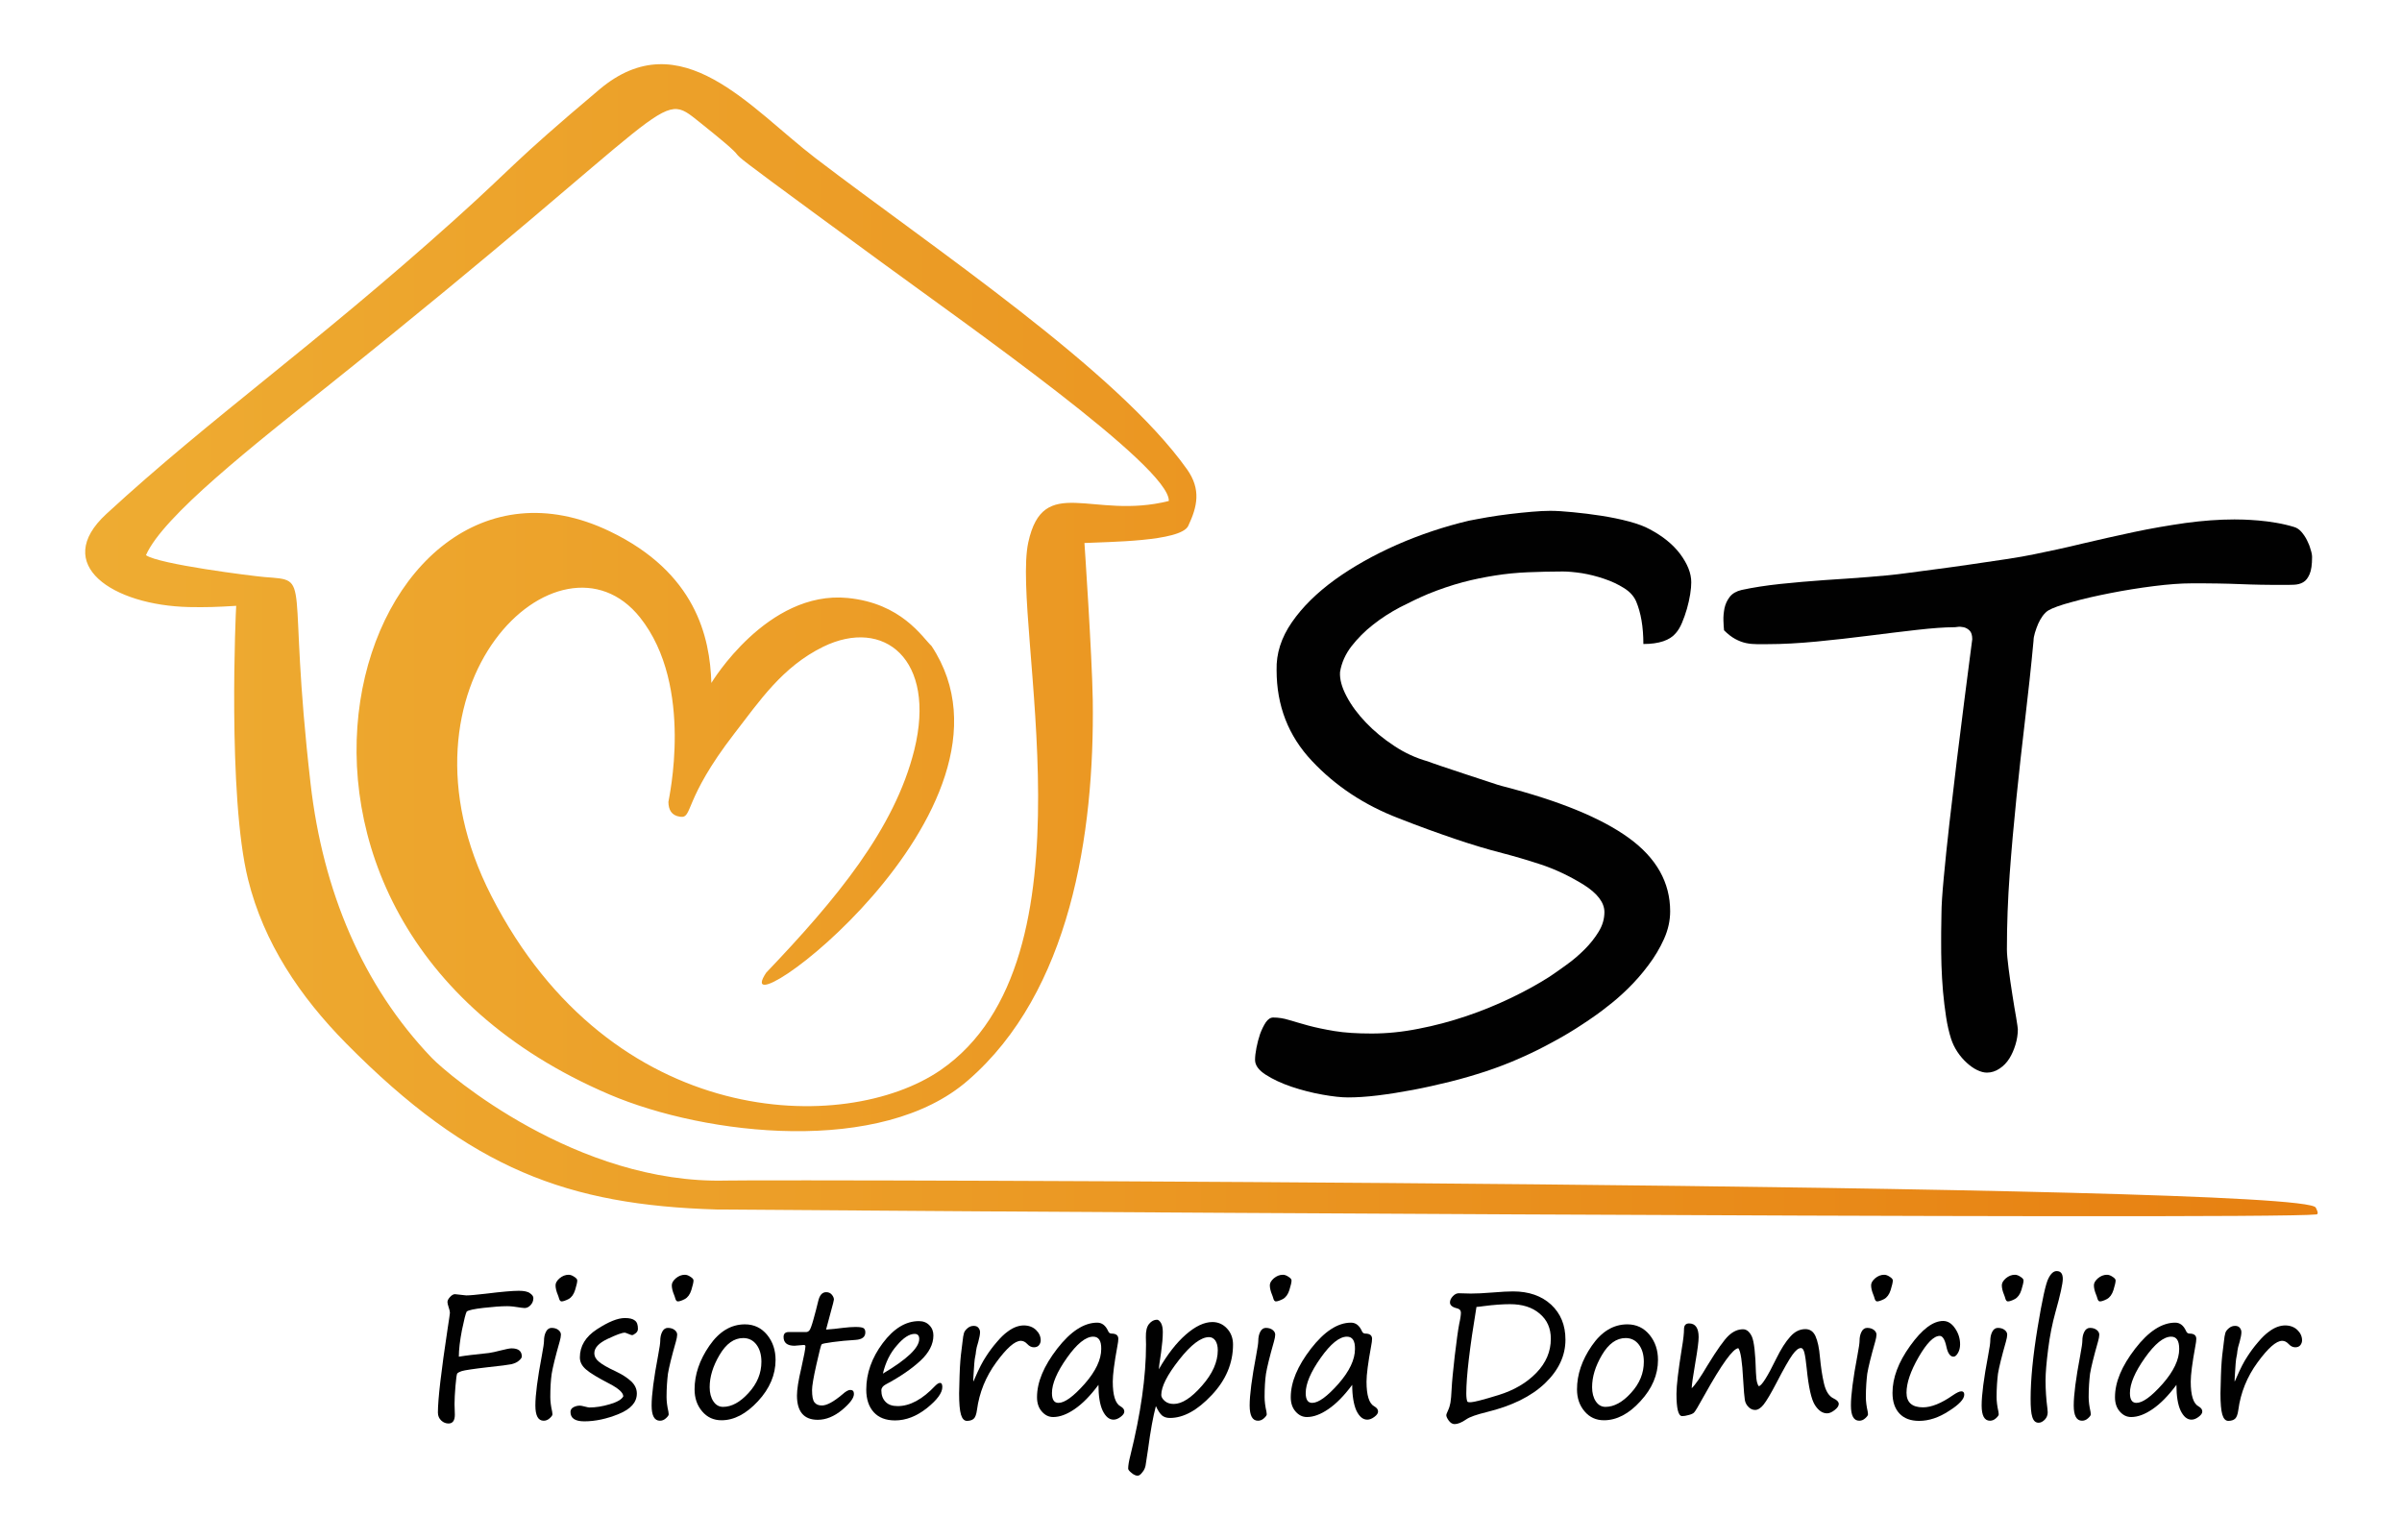<svg xmlns="http://www.w3.org/2000/svg" xmlns:xlink="http://www.w3.org/1999/xlink" x="0px" y="0px" viewBox="0 0 156 100" style="enable-background:new 0 0 156 100;" xml:space="preserve"><style type="text/css">	.st0{fill:#010101;}	.st1{fill:url(#SVGID_1_);}</style><g id="Camada_1"></g><g id="Layer_3">	<g>		<g>			<g>				<path class="st0" d="M109.84,37.82c0,0.21-0.02,0.47-0.07,0.78c-0.05,0.31-0.12,0.62-0.21,0.94c-0.09,0.32-0.2,0.62-0.32,0.91     c-0.12,0.29-0.26,0.51-0.4,0.67c-0.39,0.47-1.09,0.71-2.11,0.71c0-1.11-0.16-2.03-0.47-2.77c-0.15-0.34-0.41-0.63-0.8-0.87     c-0.38-0.24-0.81-0.44-1.29-0.6c-0.47-0.16-0.95-0.28-1.43-0.36c-0.48-0.07-0.89-0.11-1.24-0.11c-0.78,0-1.54,0.02-2.27,0.05     c-0.73,0.03-1.44,0.1-2.13,0.21c-0.69,0.11-1.4,0.25-2.11,0.44c-0.71,0.19-1.45,0.44-2.22,0.75c-0.59,0.25-1.2,0.54-1.84,0.87     c-0.64,0.34-1.22,0.71-1.76,1.14c-0.54,0.42-1,0.89-1.4,1.4c-0.39,0.51-0.64,1.06-0.74,1.67c-0.03,0.46,0.11,0.98,0.42,1.57     c0.31,0.59,0.73,1.16,1.26,1.71c0.53,0.56,1.14,1.06,1.84,1.52c0.69,0.46,1.42,0.79,2.17,1c0.13,0.05,0.43,0.16,0.91,0.32     c0.47,0.16,0.98,0.33,1.53,0.51c0.55,0.18,1.05,0.35,1.52,0.5c0.47,0.16,0.76,0.25,0.89,0.28c3.69,0.95,6.43,2.07,8.22,3.37     c1.79,1.3,2.68,2.89,2.68,4.76c0,0.6-0.13,1.2-0.4,1.8c-0.27,0.6-0.61,1.17-1.02,1.71c-0.41,0.55-0.85,1.05-1.32,1.51     c-0.47,0.46-0.91,0.84-1.32,1.15c-0.47,0.38-1.01,0.76-1.62,1.16c-0.6,0.4-1.25,0.79-1.94,1.16c-0.69,0.38-1.4,0.73-2.13,1.05     c-0.74,0.33-1.48,0.61-2.23,0.86c-0.74,0.24-1.51,0.47-2.32,0.67c-0.81,0.2-1.61,0.38-2.4,0.53c-0.79,0.15-1.55,0.27-2.28,0.36     c-0.73,0.09-1.38,0.13-1.95,0.13c-0.43,0-0.98-0.06-1.65-0.18c-0.68-0.12-1.34-0.29-2-0.51c-0.65-0.22-1.21-0.48-1.68-0.78     c-0.47-0.3-0.7-0.62-0.7-0.97c0-0.21,0.03-0.47,0.09-0.78c0.06-0.31,0.14-0.61,0.24-0.91c0.11-0.29,0.23-0.54,0.37-0.75     c0.14-0.2,0.3-0.31,0.48-0.31c0.33,0,0.67,0.05,1.02,0.16c0.35,0.11,0.77,0.22,1.25,0.36c0.48,0.13,1.05,0.25,1.71,0.36     s1.47,0.16,2.41,0.16c0.98,0,2-0.1,3.05-0.31c1.05-0.2,2.09-0.48,3.1-0.82c1.01-0.34,1.98-0.74,2.9-1.18     c0.92-0.44,1.75-0.9,2.49-1.37c0.34-0.23,0.72-0.49,1.14-0.8c0.42-0.3,0.8-0.63,1.16-0.99c0.36-0.36,0.66-0.74,0.91-1.15     c0.25-0.41,0.37-0.83,0.37-1.27c0-0.62-0.46-1.22-1.37-1.79c-0.9-0.55-1.82-0.99-2.76-1.3s-1.78-0.55-2.51-0.74     c-0.9-0.23-1.91-0.53-3.03-0.91c-1.12-0.38-2.35-0.82-3.69-1.35c-2.22-0.85-4.1-2.09-5.63-3.72c-1.54-1.63-2.3-3.6-2.3-5.9     c-0.03-1.08,0.3-2.11,0.99-3.11c0.69-1,1.63-1.92,2.8-2.77c1.18-0.85,2.52-1.6,4.03-2.27c1.51-0.66,3.07-1.18,4.67-1.56     c0.33-0.06,0.72-0.14,1.19-0.22c0.47-0.08,0.95-0.15,1.45-0.21c0.5-0.06,0.98-0.11,1.45-0.15c0.47-0.04,0.86-0.06,1.19-0.06     c0.39,0,0.89,0.03,1.48,0.09c0.6,0.06,1.21,0.13,1.84,0.23c0.63,0.1,1.23,0.22,1.79,0.37c0.56,0.15,1.02,0.32,1.36,0.51     c0.83,0.44,1.49,0.97,1.96,1.59C109.6,36.63,109.84,37.23,109.84,37.82z"></path>				<path class="st0" d="M150.16,36.18c0,0.49-0.05,0.86-0.16,1.11c-0.11,0.25-0.24,0.43-0.42,0.53c-0.17,0.1-0.37,0.15-0.59,0.16     c-0.22,0.01-0.44,0.01-0.65,0.01c-0.56,0-1.06,0-1.51-0.01c-0.45-0.01-0.9-0.02-1.35-0.04c-0.45-0.02-0.92-0.03-1.42-0.04     c-0.5-0.01-1.07-0.01-1.73-0.01c-0.69,0-1.5,0.06-2.45,0.18c-0.95,0.12-1.88,0.27-2.8,0.45c-0.92,0.18-1.76,0.37-2.51,0.58     c-0.75,0.2-1.27,0.39-1.54,0.55c-0.13,0.08-0.25,0.2-0.37,0.36c-0.11,0.15-0.21,0.33-0.29,0.51c-0.08,0.19-0.15,0.38-0.21,0.58     c-0.06,0.2-0.09,0.37-0.09,0.51c-0.16,1.73-0.35,3.45-0.55,5.14c-0.2,1.7-0.39,3.38-0.56,5.06c-0.17,1.67-0.32,3.33-0.44,4.97     c-0.12,1.64-0.18,3.27-0.18,4.89c0,0.28,0.04,0.69,0.11,1.24c0.07,0.55,0.15,1.1,0.24,1.67s0.17,1.07,0.25,1.51     c0.07,0.44,0.11,0.69,0.11,0.76c0,0.33-0.05,0.66-0.15,0.99c-0.1,0.33-0.23,0.64-0.4,0.91c-0.17,0.27-0.38,0.49-0.64,0.66     c-0.25,0.17-0.53,0.26-0.82,0.26c-0.2,0-0.41-0.06-0.64-0.17c-0.23-0.11-0.45-0.27-0.67-0.47c-0.22-0.2-0.42-0.43-0.6-0.7     c-0.18-0.27-0.32-0.56-0.42-0.87c-0.13-0.41-0.24-0.88-0.32-1.41c-0.08-0.53-0.15-1.08-0.2-1.65s-0.08-1.14-0.1-1.7     c-0.02-0.56-0.02-1.08-0.02-1.54s0-0.86,0.01-1.19c0.01-0.33,0.01-0.54,0.01-0.64c0-0.49,0.05-1.27,0.15-2.33     c0.1-1.06,0.22-2.25,0.37-3.56c0.15-1.31,0.31-2.67,0.48-4.07c0.17-1.4,0.33-2.67,0.48-3.83c0.15-1.16,0.27-2.11,0.37-2.87     c0.1-0.75,0.15-1.14,0.15-1.15c0-0.26-0.06-0.45-0.17-0.56c-0.11-0.11-0.25-0.19-0.39-0.22c-0.15-0.03-0.28-0.04-0.4-0.02     c-0.12,0.02-0.19,0.02-0.21,0.02c-0.62,0-1.42,0.06-2.4,0.17c-0.98,0.11-2.03,0.24-3.14,0.38c-1.11,0.14-2.24,0.27-3.39,0.38     c-1.15,0.11-2.22,0.17-3.2,0.17c-0.23,0-0.46,0-0.69,0c-0.23,0-0.46-0.02-0.7-0.07c-0.24-0.05-0.47-0.14-0.71-0.27     c-0.24-0.13-0.48-0.32-0.72-0.56c-0.02-0.16-0.03-0.38-0.04-0.64c-0.01-0.26,0.02-0.53,0.07-0.8c0.06-0.27,0.17-0.51,0.34-0.73     s0.43-0.37,0.77-0.45c0.74-0.16,1.57-0.29,2.51-0.39c0.94-0.1,1.89-0.18,2.87-0.25c0.97-0.06,1.92-0.13,2.84-0.2     c0.92-0.07,1.74-0.15,2.46-0.25c0.51-0.07,1.13-0.15,1.89-0.25c0.75-0.1,1.52-0.2,2.31-0.32s1.56-0.23,2.3-0.34     c0.74-0.11,1.35-0.22,1.83-0.32c0.98-0.2,2.02-0.42,3.12-0.69c1.1-0.26,2.22-0.51,3.34-0.75c1.13-0.24,2.25-0.43,3.36-0.59     c1.11-0.15,2.17-0.23,3.18-0.23c0.11,0,0.31,0,0.6,0.01c0.29,0.01,0.61,0.03,0.97,0.06c0.36,0.03,0.74,0.08,1.15,0.15     c0.41,0.07,0.79,0.16,1.15,0.27c0.18,0.05,0.34,0.16,0.48,0.32c0.14,0.16,0.26,0.34,0.36,0.54c0.1,0.2,0.18,0.39,0.23,0.59     C150.13,35.88,150.16,36.05,150.16,36.18z"></path>			</g>		</g>		<g>			<g>				<path class="st0" d="M30.31,85.19c-0.07,0.13-0.17,0.53-0.31,1.21c-0.13,0.68-0.2,1.26-0.2,1.72c0.26-0.04,0.52-0.08,0.79-0.11     l1.17-0.13c0.19-0.03,0.44-0.08,0.78-0.17c0.34-0.09,0.57-0.13,0.69-0.13c0.44,0,0.66,0.18,0.66,0.53     c0,0.07-0.06,0.16-0.19,0.27c-0.12,0.11-0.29,0.18-0.49,0.23c-0.21,0.04-0.7,0.11-1.49,0.19c-0.96,0.11-1.54,0.2-1.71,0.25     c-0.18,0.06-0.29,0.12-0.32,0.17c-0.03,0.06-0.07,0.33-0.11,0.81c-0.04,0.48-0.06,0.87-0.06,1.17l0.02,0.69     c0,0.38-0.14,0.57-0.41,0.57c-0.17,0-0.33-0.06-0.47-0.19s-0.22-0.3-0.22-0.52c0-0.86,0.21-2.67,0.63-5.44     c0.1-0.64,0.15-0.99,0.15-1.04c0-0.07-0.02-0.18-0.07-0.32c-0.06-0.18-0.09-0.31-0.09-0.38c0-0.1,0.06-0.21,0.17-0.33     c0.11-0.12,0.22-0.18,0.32-0.18l0.73,0.08c0.23,0,0.65-0.04,1.26-0.11c1.05-0.13,1.76-0.19,2.15-0.19     c0.34,0,0.59,0.05,0.73,0.16c0.15,0.1,0.22,0.21,0.22,0.31c0,0.18-0.06,0.33-0.18,0.46c-0.12,0.13-0.25,0.19-0.39,0.19     c-0.06,0-0.13-0.01-0.21-0.02c-0.4-0.07-0.71-0.1-0.92-0.1c-0.4,0-0.91,0.04-1.54,0.11C30.79,85.02,30.42,85.1,30.31,85.19z"></path>				<path class="st0" d="M35.74,90.74c0,0.28,0.04,0.6,0.12,0.95c0.01,0.07,0.02,0.12,0.02,0.17c0,0.07-0.06,0.15-0.18,0.26     c-0.12,0.11-0.25,0.16-0.39,0.16c-0.36,0-0.54-0.33-0.54-0.99c0-0.68,0.14-1.76,0.42-3.24c0.1-0.52,0.14-0.83,0.14-0.95     c0-0.23,0.04-0.43,0.13-0.6c0.08-0.16,0.21-0.25,0.36-0.25c0.19,0,0.34,0.05,0.45,0.14c0.11,0.09,0.16,0.19,0.16,0.3     c0,0.11-0.03,0.26-0.08,0.44c-0.28,0.98-0.45,1.68-0.52,2.1C35.77,89.65,35.74,90.15,35.74,90.74z M36.47,84.53     c-0.08,0-0.14-0.08-0.18-0.25c-0.01-0.05-0.04-0.11-0.06-0.17c-0.1-0.24-0.15-0.45-0.15-0.63c0-0.15,0.09-0.3,0.26-0.45     c0.18-0.15,0.37-0.23,0.59-0.23c0.11,0,0.23,0.04,0.36,0.13c0.13,0.08,0.2,0.16,0.2,0.24c0,0.12-0.05,0.33-0.14,0.62     c-0.09,0.29-0.24,0.49-0.43,0.59C36.72,84.48,36.57,84.53,36.47,84.53z"></path>				<path class="st0" d="M40.48,90.7c0-0.24-0.3-0.51-0.89-0.82c-0.75-0.39-1.26-0.69-1.53-0.93c-0.27-0.23-0.4-0.49-0.4-0.78     c0-0.74,0.37-1.35,1.11-1.83s1.34-0.73,1.81-0.73c0.3,0,0.52,0.05,0.65,0.16c0.14,0.1,0.2,0.28,0.2,0.54     c0,0.12-0.05,0.21-0.15,0.29c-0.1,0.08-0.18,0.12-0.23,0.12c-0.04,0-0.12-0.03-0.24-0.08c-0.12-0.05-0.2-0.08-0.23-0.08     c-0.19,0-0.56,0.14-1.13,0.41c-0.57,0.27-0.85,0.58-0.85,0.92c0,0.21,0.1,0.4,0.3,0.56c0.2,0.17,0.56,0.38,1.08,0.62     c0.42,0.2,0.75,0.41,1,0.64s0.38,0.5,0.38,0.8c0,0.57-0.39,1.01-1.17,1.33c-0.78,0.32-1.53,0.48-2.24,0.48     c-0.6,0-0.9-0.2-0.9-0.61c0-0.14,0.07-0.24,0.2-0.31c0.14-0.07,0.27-0.1,0.41-0.1c0.06,0,0.16,0.02,0.32,0.06     c0.15,0.04,0.25,0.06,0.3,0.06c0.41,0,0.85-0.07,1.32-0.21C40.08,91.07,40.37,90.9,40.48,90.7z"></path>				<path class="st0" d="M43.29,90.74c0,0.28,0.04,0.6,0.12,0.95c0.01,0.07,0.02,0.12,0.02,0.17c0,0.07-0.06,0.15-0.18,0.26     c-0.12,0.11-0.25,0.16-0.39,0.16c-0.36,0-0.54-0.33-0.54-0.99c0-0.68,0.14-1.76,0.42-3.24c0.1-0.52,0.14-0.83,0.14-0.95     c0-0.23,0.04-0.43,0.13-0.6c0.08-0.16,0.21-0.25,0.36-0.25c0.19,0,0.34,0.05,0.45,0.14c0.11,0.09,0.16,0.19,0.16,0.3     c0,0.11-0.03,0.26-0.08,0.44c-0.28,0.98-0.45,1.68-0.52,2.1C43.33,89.65,43.29,90.15,43.29,90.74z M44.02,84.53     c-0.08,0-0.14-0.08-0.18-0.25c-0.01-0.05-0.04-0.11-0.06-0.17c-0.1-0.24-0.15-0.45-0.15-0.63c0-0.15,0.09-0.3,0.26-0.45     c0.18-0.15,0.37-0.23,0.59-0.23c0.11,0,0.23,0.04,0.36,0.13c0.13,0.08,0.2,0.16,0.2,0.24c0,0.12-0.05,0.33-0.14,0.62     c-0.09,0.29-0.24,0.49-0.43,0.59C44.28,84.48,44.13,84.53,44.02,84.53z"></path>				<path class="st0" d="M46.86,92.25c-0.51,0-0.93-0.19-1.26-0.58s-0.49-0.86-0.49-1.43c0-0.96,0.32-1.9,0.96-2.83     c0.64-0.93,1.41-1.39,2.31-1.39c0.59,0,1.07,0.23,1.44,0.68s0.55,1,0.55,1.63c0,0.96-0.38,1.86-1.14,2.68     S47.68,92.25,46.86,92.25z M46.09,90.1c0,0.37,0.08,0.68,0.24,0.92c0.16,0.24,0.37,0.36,0.63,0.36c0.55,0,1.11-0.3,1.66-0.91     c0.56-0.61,0.83-1.28,0.83-2.02c0-0.46-0.11-0.83-0.32-1.11c-0.21-0.28-0.5-0.43-0.86-0.43c-0.6,0-1.11,0.37-1.54,1.1     C46.3,88.74,46.09,89.43,46.09,90.1z"></path>				<path class="st0" d="M53.65,86.36c0.38-0.03,0.74-0.06,1.08-0.11c0.33-0.04,0.61-0.06,0.83-0.06c0.28,0,0.46,0.03,0.53,0.08     s0.11,0.14,0.11,0.27c0,0.3-0.21,0.46-0.63,0.49c-0.54,0.03-1.03,0.08-1.48,0.14c-0.45,0.06-0.7,0.11-0.73,0.15     c-0.04,0.04-0.15,0.48-0.34,1.32c-0.19,0.84-0.28,1.39-0.28,1.64c0,0.41,0.05,0.68,0.16,0.81c0.11,0.14,0.27,0.2,0.48,0.2     c0.32,0,0.76-0.24,1.33-0.72c0.22-0.2,0.39-0.29,0.51-0.29c0.16,0,0.24,0.08,0.24,0.26c0,0.27-0.26,0.61-0.77,1.04     c-0.51,0.42-1.04,0.64-1.58,0.64c-0.9,0-1.35-0.53-1.35-1.58c0-0.38,0.09-0.97,0.28-1.77c0.18-0.8,0.27-1.28,0.27-1.43     c0-0.06-0.04-0.08-0.13-0.08l-0.58,0.05c-0.47,0-0.71-0.19-0.71-0.57c0-0.21,0.11-0.32,0.33-0.32h1.14     c0.08,0,0.15-0.04,0.21-0.11c0.06-0.07,0.15-0.31,0.26-0.71c0.11-0.4,0.22-0.8,0.31-1.19c0.09-0.39,0.26-0.58,0.52-0.58     c0.16,0,0.28,0.06,0.37,0.17c0.09,0.11,0.13,0.22,0.13,0.31c0,0.05-0.07,0.32-0.2,0.79L53.65,86.36z"></path>				<path class="st0" d="M61.2,90.09c0,0.38-0.33,0.83-1,1.37c-0.67,0.53-1.36,0.8-2.07,0.8c-0.6,0-1.06-0.18-1.38-0.53     c-0.32-0.35-0.49-0.84-0.49-1.47c0-1.06,0.36-2.07,1.07-3.02c0.72-0.96,1.5-1.43,2.35-1.43c0.28,0,0.51,0.09,0.68,0.27     c0.18,0.18,0.26,0.4,0.26,0.66c0,0.57-0.28,1.12-0.84,1.64c-0.56,0.52-1.31,1.04-2.25,1.54c-0.19,0.1-0.29,0.23-0.29,0.39     c0,0.31,0.09,0.55,0.27,0.74c0.18,0.19,0.44,0.28,0.79,0.28c0.8,0,1.61-0.44,2.44-1.32c0.12-0.12,0.22-0.18,0.28-0.18     C61.14,89.8,61.2,89.9,61.2,90.09z M57.34,89.22c1.57-0.93,2.36-1.68,2.36-2.25c0-0.22-0.1-0.33-0.3-0.33     c-0.34,0-0.73,0.25-1.15,0.75C57.81,87.88,57.51,88.5,57.34,89.22z"></path>				<path class="st0" d="M63.2,89.76c0.04-0.07,0.08-0.16,0.13-0.28c0.25-0.58,0.48-1.03,0.7-1.36c0.21-0.33,0.44-0.64,0.7-0.94     c0.25-0.3,0.49-0.53,0.7-0.68c0.21-0.16,0.4-0.26,0.57-0.32c0.17-0.06,0.34-0.09,0.49-0.09c0.32,0,0.59,0.1,0.79,0.29     c0.2,0.19,0.31,0.42,0.31,0.68c0,0.11-0.04,0.22-0.11,0.31c-0.07,0.09-0.18,0.14-0.33,0.14c-0.16,0-0.3-0.07-0.43-0.21     c-0.13-0.14-0.27-0.21-0.42-0.21c-0.39,0-0.92,0.47-1.6,1.4c-0.68,0.93-1.1,1.96-1.25,3.09c-0.04,0.29-0.11,0.48-0.21,0.57     c-0.1,0.09-0.25,0.14-0.44,0.14c-0.18,0-0.31-0.14-0.39-0.41c-0.08-0.27-0.12-0.73-0.12-1.37c0-0.17,0.01-0.56,0.03-1.15     c0.02-0.7,0.07-1.27,0.13-1.7c0.01-0.07,0.03-0.24,0.06-0.49c0.03-0.29,0.06-0.48,0.1-0.6c0.04-0.11,0.12-0.21,0.24-0.31     c0.12-0.1,0.25-0.14,0.39-0.14c0.14,0,0.24,0.04,0.31,0.13c0.07,0.09,0.1,0.18,0.1,0.28c0,0.14-0.04,0.35-0.11,0.61     c-0.09,0.29-0.14,0.49-0.15,0.61c-0.01,0.13-0.03,0.26-0.06,0.39c-0.04,0.16-0.07,0.58-0.11,1.26l-0.01,0.21V89.76z"></path>				<path class="st0" d="M71.34,89.95c-0.52,0.7-1.03,1.22-1.54,1.57c-0.51,0.35-0.97,0.52-1.4,0.52c-0.29,0-0.53-0.12-0.74-0.36     s-0.31-0.55-0.31-0.93c0-0.98,0.44-2.02,1.31-3.15c0.87-1.12,1.74-1.69,2.6-1.69c0.31,0,0.54,0.18,0.7,0.53     c0.05,0.12,0.12,0.18,0.23,0.18c0.3,0,0.44,0.12,0.44,0.34c0,0.11-0.02,0.27-0.06,0.47c-0.2,1.09-0.3,1.86-0.3,2.31     c0,0.9,0.17,1.43,0.51,1.61c0.16,0.09,0.24,0.2,0.24,0.33c0,0.12-0.08,0.23-0.24,0.35c-0.16,0.12-0.31,0.18-0.46,0.18     c-0.29,0-0.52-0.2-0.71-0.59C71.43,91.23,71.34,90.67,71.34,89.95z M71,86.82c-0.49,0-1.06,0.46-1.71,1.38     c-0.65,0.92-0.97,1.68-0.97,2.28c0,0.43,0.14,0.64,0.42,0.64c0.41,0,0.97-0.41,1.7-1.23c0.72-0.82,1.08-1.58,1.08-2.27     C71.53,87.08,71.35,86.82,71,86.82z"></path>				<path class="st0" d="M75.07,91.33c-0.18,0.67-0.35,1.6-0.51,2.81l-0.16,1.05c-0.03,0.15-0.09,0.3-0.21,0.44     c-0.11,0.15-0.21,0.22-0.31,0.22c-0.11,0-0.25-0.06-0.39-0.18c-0.15-0.12-0.22-0.21-0.22-0.28c0-0.2,0.05-0.49,0.14-0.84     c0.68-2.74,1.02-5.14,1.02-7.22l-0.01-0.47c-0.01-0.4,0.06-0.69,0.21-0.87c0.15-0.18,0.32-0.27,0.51-0.27     c0.09,0,0.17,0.07,0.26,0.21c0.08,0.14,0.12,0.34,0.12,0.59c0,0.36-0.04,0.79-0.11,1.31c-0.1,0.65-0.15,1.02-0.15,1.11     c0.55-0.96,1.14-1.72,1.76-2.26c0.62-0.54,1.19-0.81,1.72-0.81c0.37,0,0.69,0.14,0.95,0.42c0.26,0.28,0.39,0.63,0.39,1.04     c0,1.21-0.46,2.31-1.39,3.29c-0.93,0.99-1.83,1.48-2.71,1.48c-0.22,0-0.39-0.06-0.52-0.17C75.34,91.82,75.2,91.62,75.07,91.33z      M78.52,86.85c-0.52,0-1.17,0.49-1.94,1.47c-0.77,0.98-1.16,1.74-1.16,2.29c0,0.13,0.08,0.26,0.23,0.39     c0.15,0.13,0.34,0.19,0.58,0.19c0.53,0,1.14-0.39,1.83-1.18c0.69-0.78,1.03-1.55,1.03-2.31c0-0.27-0.06-0.48-0.16-0.63     C78.82,86.92,78.68,86.85,78.52,86.85z"></path>				<path class="st0" d="M82.13,90.74c0,0.28,0.04,0.6,0.12,0.95c0.01,0.07,0.02,0.12,0.02,0.17c0,0.07-0.06,0.15-0.18,0.26     c-0.12,0.11-0.25,0.16-0.39,0.16c-0.36,0-0.54-0.33-0.54-0.99c0-0.68,0.14-1.76,0.42-3.24c0.1-0.52,0.14-0.83,0.14-0.95     c0-0.23,0.04-0.43,0.13-0.6c0.08-0.16,0.21-0.25,0.36-0.25c0.19,0,0.34,0.05,0.45,0.14c0.11,0.09,0.16,0.19,0.16,0.3     c0,0.11-0.03,0.26-0.08,0.44c-0.28,0.98-0.45,1.68-0.52,2.1C82.16,89.65,82.13,90.15,82.13,90.74z M82.86,84.53     c-0.08,0-0.14-0.08-0.18-0.25c-0.01-0.05-0.04-0.11-0.06-0.17c-0.1-0.24-0.15-0.45-0.15-0.63c0-0.15,0.09-0.3,0.26-0.45     c0.18-0.15,0.37-0.23,0.59-0.23c0.11,0,0.23,0.04,0.36,0.13c0.13,0.08,0.2,0.16,0.2,0.24c0,0.12-0.05,0.33-0.14,0.62     c-0.09,0.29-0.24,0.49-0.43,0.59C83.11,84.48,82.96,84.53,82.86,84.53z"></path>				<path class="st0" d="M87.82,89.95c-0.52,0.7-1.03,1.22-1.54,1.57c-0.51,0.35-0.97,0.52-1.4,0.52c-0.29,0-0.53-0.12-0.74-0.36     s-0.31-0.55-0.31-0.93c0-0.98,0.44-2.02,1.31-3.15c0.87-1.12,1.74-1.69,2.6-1.69c0.31,0,0.54,0.18,0.7,0.53     c0.05,0.12,0.12,0.18,0.23,0.18c0.3,0,0.44,0.12,0.44,0.34c0,0.11-0.02,0.27-0.06,0.47c-0.2,1.09-0.3,1.86-0.3,2.31     c0,0.9,0.17,1.43,0.51,1.61c0.16,0.09,0.24,0.2,0.24,0.33c0,0.12-0.08,0.23-0.24,0.35c-0.16,0.12-0.31,0.18-0.46,0.18     c-0.29,0-0.52-0.2-0.71-0.59C87.92,91.23,87.82,90.67,87.82,89.95z M87.48,86.82c-0.49,0-1.06,0.46-1.71,1.38     c-0.65,0.92-0.97,1.68-0.97,2.28c0,0.43,0.14,0.64,0.42,0.64c0.41,0,0.97-0.41,1.7-1.23c0.72-0.82,1.08-1.58,1.08-2.27     C88.01,87.08,87.83,86.82,87.48,86.82z"></path>				<path class="st0" d="M94.88,85.26c0-0.14-0.08-0.24-0.25-0.28c-0.3-0.07-0.46-0.2-0.46-0.38c0-0.14,0.06-0.27,0.18-0.4     c0.12-0.13,0.25-0.2,0.39-0.2l0.78,0.02c0.36,0,0.84-0.02,1.43-0.07c0.59-0.05,1.03-0.07,1.32-0.07c1.02,0,1.85,0.29,2.47,0.86     c0.62,0.58,0.93,1.33,0.93,2.28c0,1.03-0.44,1.98-1.33,2.83c-0.89,0.85-2.15,1.47-3.79,1.87c-0.65,0.16-1.09,0.31-1.32,0.47     c-0.3,0.21-0.56,0.31-0.76,0.31c-0.14,0-0.27-0.08-0.38-0.23c-0.11-0.15-0.16-0.27-0.16-0.36c0-0.04,0.04-0.13,0.11-0.29     c0.08-0.17,0.13-0.34,0.16-0.51c0.03-0.17,0.06-0.48,0.08-0.92c0.02-0.44,0.09-1.14,0.2-2.12c0.12-0.98,0.21-1.67,0.29-2.08     C94.85,85.64,94.88,85.39,94.88,85.26z M95.89,84.89c-0.44,2.65-0.66,4.52-0.66,5.61c0,0.24,0.02,0.42,0.07,0.54     c0.03,0.03,0.09,0.04,0.17,0.04c0.24,0,0.86-0.16,1.86-0.47c1-0.31,1.82-0.79,2.45-1.44c0.63-0.65,0.94-1.39,0.94-2.21     c0-0.69-0.24-1.23-0.73-1.64c-0.48-0.41-1.12-0.61-1.92-0.61c-0.48,0-1.06,0.04-1.74,0.13C96.19,84.86,96.04,84.88,95.89,84.89z     "></path>				<path class="st0" d="M104.17,92.25c-0.51,0-0.93-0.19-1.26-0.58s-0.49-0.86-0.49-1.43c0-0.96,0.32-1.9,0.96-2.83     c0.64-0.93,1.41-1.39,2.31-1.39c0.59,0,1.07,0.23,1.44,0.68s0.55,1,0.55,1.63c0,0.96-0.38,1.86-1.14,2.68     C105.79,91.84,104.99,92.25,104.17,92.25z M103.4,90.1c0,0.37,0.08,0.68,0.24,0.92c0.16,0.24,0.37,0.36,0.63,0.36     c0.55,0,1.11-0.3,1.66-0.91c0.56-0.61,0.83-1.28,0.83-2.02c0-0.46-0.11-0.83-0.32-1.11c-0.21-0.28-0.5-0.43-0.86-0.43     c-0.6,0-1.11,0.37-1.54,1.1C103.61,88.74,103.4,89.43,103.4,90.1z"></path>				<path class="st0" d="M112.9,87.57c-0.34,0.01-1.08,1.03-2.21,3.06c-0.38,0.69-0.6,1.06-0.67,1.12     c-0.06,0.06-0.18,0.12-0.35,0.16c-0.17,0.05-0.31,0.07-0.42,0.07c-0.25,0-0.37-0.48-0.37-1.45c0-0.54,0.12-1.53,0.35-2.96     c0.1-0.58,0.14-0.99,0.14-1.24c0-0.24,0.11-0.37,0.33-0.37c0.41,0,0.62,0.3,0.62,0.89c0,0.28-0.07,0.82-0.21,1.63     c-0.16,0.93-0.24,1.49-0.24,1.69c0.23-0.22,0.57-0.71,1.01-1.46c0.63-1.03,1.09-1.68,1.39-1.96c0.3-0.28,0.61-0.41,0.93-0.41     c0.24,0,0.43,0.16,0.58,0.48c0.14,0.32,0.23,1.09,0.26,2.31c0.01,0.3,0.04,0.53,0.08,0.68c0.05,0.15,0.08,0.22,0.11,0.22     c0.17,0,0.55-0.59,1.13-1.78c0.31-0.63,0.61-1.1,0.91-1.43c0.29-0.33,0.62-0.49,0.98-0.49c0.3,0,0.52,0.15,0.66,0.46     s0.24,0.77,0.29,1.38c0.06,0.62,0.14,1.18,0.26,1.69c0.12,0.51,0.33,0.84,0.64,0.98c0.21,0.1,0.32,0.22,0.32,0.35     c0,0.13-0.09,0.26-0.27,0.4c-0.18,0.14-0.34,0.21-0.49,0.21c-0.3,0-0.56-0.18-0.79-0.54s-0.41-1.15-0.53-2.36     c-0.05-0.49-0.1-0.83-0.15-1.03c-0.05-0.2-0.12-0.31-0.23-0.31c-0.16,0-0.34,0.15-0.55,0.44s-0.56,0.9-1.03,1.81     c-0.37,0.71-0.65,1.18-0.84,1.42c-0.19,0.24-0.38,0.35-0.55,0.35c-0.16,0-0.3-0.06-0.43-0.19c-0.13-0.13-0.21-0.28-0.24-0.46     c-0.03-0.18-0.07-0.62-0.11-1.33C113.15,88.45,113.05,87.77,112.9,87.57z"></path>				<path class="st0" d="M121.18,90.74c0,0.28,0.04,0.6,0.12,0.95c0.01,0.07,0.02,0.12,0.02,0.17c0,0.07-0.06,0.15-0.18,0.26     c-0.12,0.11-0.25,0.16-0.39,0.16c-0.36,0-0.54-0.33-0.54-0.99c0-0.68,0.14-1.76,0.42-3.24c0.1-0.52,0.14-0.83,0.14-0.95     c0-0.23,0.04-0.43,0.13-0.6c0.08-0.16,0.21-0.25,0.36-0.25c0.19,0,0.34,0.05,0.45,0.14c0.11,0.09,0.16,0.19,0.16,0.3     c0,0.11-0.03,0.26-0.08,0.44c-0.28,0.98-0.45,1.68-0.52,2.1C121.22,89.65,121.18,90.15,121.18,90.74z M121.91,84.53     c-0.08,0-0.14-0.08-0.18-0.25c-0.01-0.05-0.04-0.11-0.06-0.17c-0.1-0.24-0.15-0.45-0.15-0.63c0-0.15,0.09-0.3,0.26-0.45     c0.18-0.15,0.37-0.23,0.59-0.23c0.11,0,0.23,0.04,0.36,0.13c0.13,0.08,0.2,0.16,0.2,0.24c0,0.12-0.05,0.33-0.14,0.62     c-0.09,0.29-0.24,0.49-0.43,0.59C122.16,84.48,122.01,84.53,121.91,84.53z"></path>				<path class="st0" d="M124.64,92.29c-0.56,0-0.98-0.16-1.28-0.48c-0.3-0.32-0.45-0.77-0.45-1.34c0-0.97,0.38-1.99,1.15-3.06     c0.77-1.07,1.48-1.61,2.14-1.61c0.3,0,0.56,0.16,0.78,0.49c0.22,0.32,0.32,0.67,0.32,1.03c0,0.22-0.05,0.41-0.14,0.56     c-0.09,0.16-0.19,0.24-0.29,0.24c-0.21,0-0.37-0.22-0.46-0.65c-0.1-0.47-0.25-0.7-0.43-0.7c-0.39,0-0.84,0.46-1.37,1.37     c-0.53,0.92-0.79,1.69-0.79,2.32s0.36,0.95,1.07,0.95c0.54,0,1.19-0.26,1.92-0.77c0.26-0.18,0.45-0.27,0.57-0.27     c0.13,0,0.19,0.07,0.19,0.22c0,0.28-0.33,0.64-1,1.06C125.93,92.07,125.28,92.29,124.64,92.29z"></path>				<path class="st0" d="M129.67,90.74c0,0.28,0.04,0.6,0.12,0.95c0.01,0.07,0.02,0.12,0.02,0.17c0,0.07-0.06,0.15-0.18,0.26     c-0.12,0.11-0.25,0.16-0.39,0.16c-0.36,0-0.54-0.33-0.54-0.99c0-0.68,0.14-1.76,0.42-3.24c0.1-0.52,0.14-0.83,0.14-0.95     c0-0.23,0.04-0.43,0.13-0.6c0.08-0.16,0.21-0.25,0.36-0.25c0.19,0,0.34,0.05,0.45,0.14c0.11,0.09,0.16,0.19,0.16,0.3     c0,0.11-0.03,0.26-0.08,0.44c-0.28,0.98-0.45,1.68-0.52,2.1C129.71,89.65,129.67,90.15,129.67,90.74z M130.4,84.53     c-0.08,0-0.14-0.08-0.18-0.25c-0.01-0.05-0.04-0.11-0.06-0.17c-0.1-0.24-0.15-0.45-0.15-0.63c0-0.15,0.09-0.3,0.26-0.45     c0.18-0.15,0.37-0.23,0.59-0.23c0.11,0,0.23,0.04,0.36,0.13c0.13,0.08,0.2,0.16,0.2,0.24c0,0.12-0.05,0.33-0.14,0.62     c-0.09,0.29-0.24,0.49-0.43,0.59C130.66,84.48,130.51,84.53,130.4,84.53z"></path>				<path class="st0" d="M133.57,82.56c0.27,0,0.4,0.17,0.4,0.51c0,0.3-0.16,1.03-0.48,2.17c-0.2,0.72-0.36,1.51-0.47,2.38     c-0.11,0.87-0.17,1.55-0.17,2.04c0,0.61,0.04,1.22,0.12,1.82c0.01,0.11,0.02,0.2,0.02,0.25c0,0.19-0.06,0.34-0.19,0.48     c-0.13,0.13-0.26,0.2-0.4,0.2c-0.2,0-0.33-0.12-0.41-0.37c-0.08-0.24-0.11-0.64-0.11-1.18c0-1.24,0.15-2.78,0.45-4.61     c0.3-1.83,0.54-2.91,0.71-3.22C133.2,82.71,133.38,82.56,133.57,82.56z"></path>				<path class="st0" d="M135.65,90.74c0,0.28,0.04,0.6,0.12,0.95c0.01,0.07,0.02,0.12,0.02,0.17c0,0.07-0.06,0.15-0.18,0.26     c-0.12,0.11-0.25,0.16-0.39,0.16c-0.36,0-0.54-0.33-0.54-0.99c0-0.68,0.14-1.76,0.42-3.24c0.1-0.52,0.14-0.83,0.14-0.95     c0-0.23,0.04-0.43,0.13-0.6c0.08-0.16,0.21-0.25,0.36-0.25c0.19,0,0.34,0.05,0.45,0.14c0.11,0.09,0.16,0.19,0.16,0.3     c0,0.11-0.03,0.26-0.08,0.44c-0.28,0.98-0.45,1.68-0.52,2.1C135.69,89.65,135.65,90.15,135.65,90.74z M136.38,84.53     c-0.08,0-0.14-0.08-0.18-0.25c-0.01-0.05-0.04-0.11-0.06-0.17c-0.1-0.24-0.15-0.45-0.15-0.63c0-0.15,0.09-0.3,0.26-0.45     c0.18-0.15,0.37-0.23,0.59-0.23c0.11,0,0.23,0.04,0.36,0.13c0.13,0.08,0.2,0.16,0.2,0.24c0,0.12-0.05,0.33-0.14,0.62     c-0.09,0.29-0.24,0.49-0.43,0.59C136.64,84.48,136.49,84.53,136.38,84.53z"></path>				<path class="st0" d="M141.35,89.95c-0.52,0.7-1.03,1.22-1.54,1.57c-0.51,0.35-0.97,0.52-1.4,0.52c-0.29,0-0.53-0.12-0.74-0.36     c-0.21-0.24-0.31-0.55-0.31-0.93c0-0.98,0.44-2.02,1.31-3.15s1.74-1.69,2.6-1.69c0.31,0,0.54,0.18,0.7,0.53     c0.05,0.12,0.12,0.18,0.23,0.18c0.3,0,0.44,0.12,0.44,0.34c0,0.11-0.02,0.27-0.06,0.47c-0.2,1.09-0.3,1.86-0.3,2.31     c0,0.9,0.17,1.43,0.51,1.61c0.16,0.09,0.24,0.2,0.24,0.33c0,0.12-0.08,0.23-0.24,0.35c-0.16,0.12-0.31,0.18-0.46,0.18     c-0.29,0-0.52-0.2-0.71-0.59C141.44,91.23,141.35,90.67,141.35,89.95z M141.01,86.82c-0.49,0-1.06,0.46-1.71,1.38     c-0.65,0.92-0.97,1.68-0.97,2.28c0,0.43,0.14,0.64,0.42,0.64c0.41,0,0.97-0.41,1.7-1.23c0.72-0.82,1.08-1.58,1.08-2.27     C141.53,87.08,141.36,86.82,141.01,86.82z"></path>				<path class="st0" d="M145.12,89.76c0.04-0.07,0.08-0.16,0.13-0.28c0.25-0.58,0.48-1.03,0.7-1.36c0.21-0.33,0.44-0.64,0.7-0.94     c0.25-0.3,0.49-0.53,0.7-0.68c0.21-0.16,0.4-0.26,0.57-0.32c0.17-0.06,0.34-0.09,0.49-0.09c0.32,0,0.59,0.1,0.79,0.29     c0.2,0.19,0.31,0.42,0.31,0.68c0,0.11-0.04,0.22-0.11,0.31c-0.07,0.09-0.18,0.14-0.33,0.14c-0.16,0-0.3-0.07-0.43-0.21     c-0.13-0.14-0.27-0.21-0.42-0.21c-0.39,0-0.92,0.47-1.6,1.4c-0.68,0.93-1.1,1.96-1.25,3.09c-0.04,0.29-0.11,0.48-0.21,0.57     c-0.1,0.09-0.25,0.14-0.44,0.14c-0.18,0-0.31-0.14-0.39-0.41c-0.08-0.27-0.12-0.73-0.12-1.37c0-0.17,0.01-0.56,0.03-1.15     c0.02-0.7,0.07-1.27,0.13-1.7c0.01-0.07,0.03-0.24,0.06-0.49c0.03-0.29,0.06-0.48,0.1-0.6s0.12-0.21,0.24-0.31     c0.12-0.1,0.25-0.14,0.39-0.14c0.14,0,0.24,0.04,0.31,0.13c0.07,0.09,0.1,0.18,0.1,0.28c0,0.14-0.04,0.35-0.11,0.61     c-0.09,0.29-0.14,0.49-0.15,0.61c-0.01,0.13-0.03,0.26-0.06,0.39c-0.04,0.16-0.07,0.58-0.11,1.26l-0.01,0.21V89.76z"></path>			</g>		</g>		<linearGradient id="SVGID_1_" gradientUnits="userSpaceOnUse" x1="5.5" y1="41.575" x2="150.5" y2="41.575">			<stop offset="0" style="stop-color:#EEAC32"></stop>			<stop offset="1" style="stop-color:#E78011"></stop>		</linearGradient>		<path class="st1" d="M75.91,32.54c0.09-2.21-13.1-11.43-18.72-15.55C42.8,6.46,51.12,12.48,45.44,7.94   c-2.76-2.2-1.04-1.35-23.96,16.98c-5.02,4.01-10.89,8.6-12,11.14c0.82,0.59,6.88,1.35,7.69,1.42c3.18,0.25,1.43-0.26,3,13.42   c0.8,6.98,3.39,13.13,7.86,17.8c1.08,1.13,9.46,8.23,19.12,7.98c3.28-0.08,102.61,0.15,103.25,1.76c0.03,0.07,0.24,0.42,0.04,0.44   c-3.18,0.38-100.69-0.28-103.9-0.32c-9.64-0.29-15.97-2.6-24.06-10.79c-3-3.04-5.35-6.53-6.37-10.65   c-1.35-5.43-0.79-17.68-0.77-17.77c-1.27,0.08-1.97,0.1-3.06,0.08c-4.93-0.11-8.97-2.74-5.37-6.05   c6.83-6.29,13.38-10.82,22.56-19.06c4.03-3.62,3.67-3.63,9.46-8.51c5.29-4.46,9.82,1.24,14.03,4.46   c7.68,5.87,19.57,13.79,24.13,20.21c0.93,1.31,0.67,2.43,0.08,3.68c-0.49,1.03-5.29,1.03-6.74,1.11c0,0,0.49,7.2,0.54,10.2   c0.12,8.72-1.47,18.96-8.1,24.7c-5.6,4.9-17.01,3.6-23.29,0.92C12.7,59.6,23.29,26.67,39.6,34.51c5.58,2.68,6.51,6.86,6.6,9.85   c0,0,3.62-6.03,8.85-5.52c3.49,0.34,4.83,2.53,5.45,3.12c7.03,10.62-13.66,25.61-10.74,21.22c4.56-4.78,8.34-9.33,9.62-14.47   c1.45-5.88-1.97-8.63-5.92-6.7c-2.66,1.31-4.12,3.51-5.77,5.64c-3.35,4.34-2.67,5.52-3.52,5.4c-0.57-0.08-0.75-0.46-0.76-0.96   c0-0.12,1.71-7.51-1.84-11.98c-5.18-6.5-16.7,4.32-9.66,18.08c7.81,15.27,23,15.55,29.17,11.32c10.43-7.17,4.58-29,5.7-34.27   C67.76,30.72,70.95,33.79,75.91,32.54z"></path>	</g></g></svg>